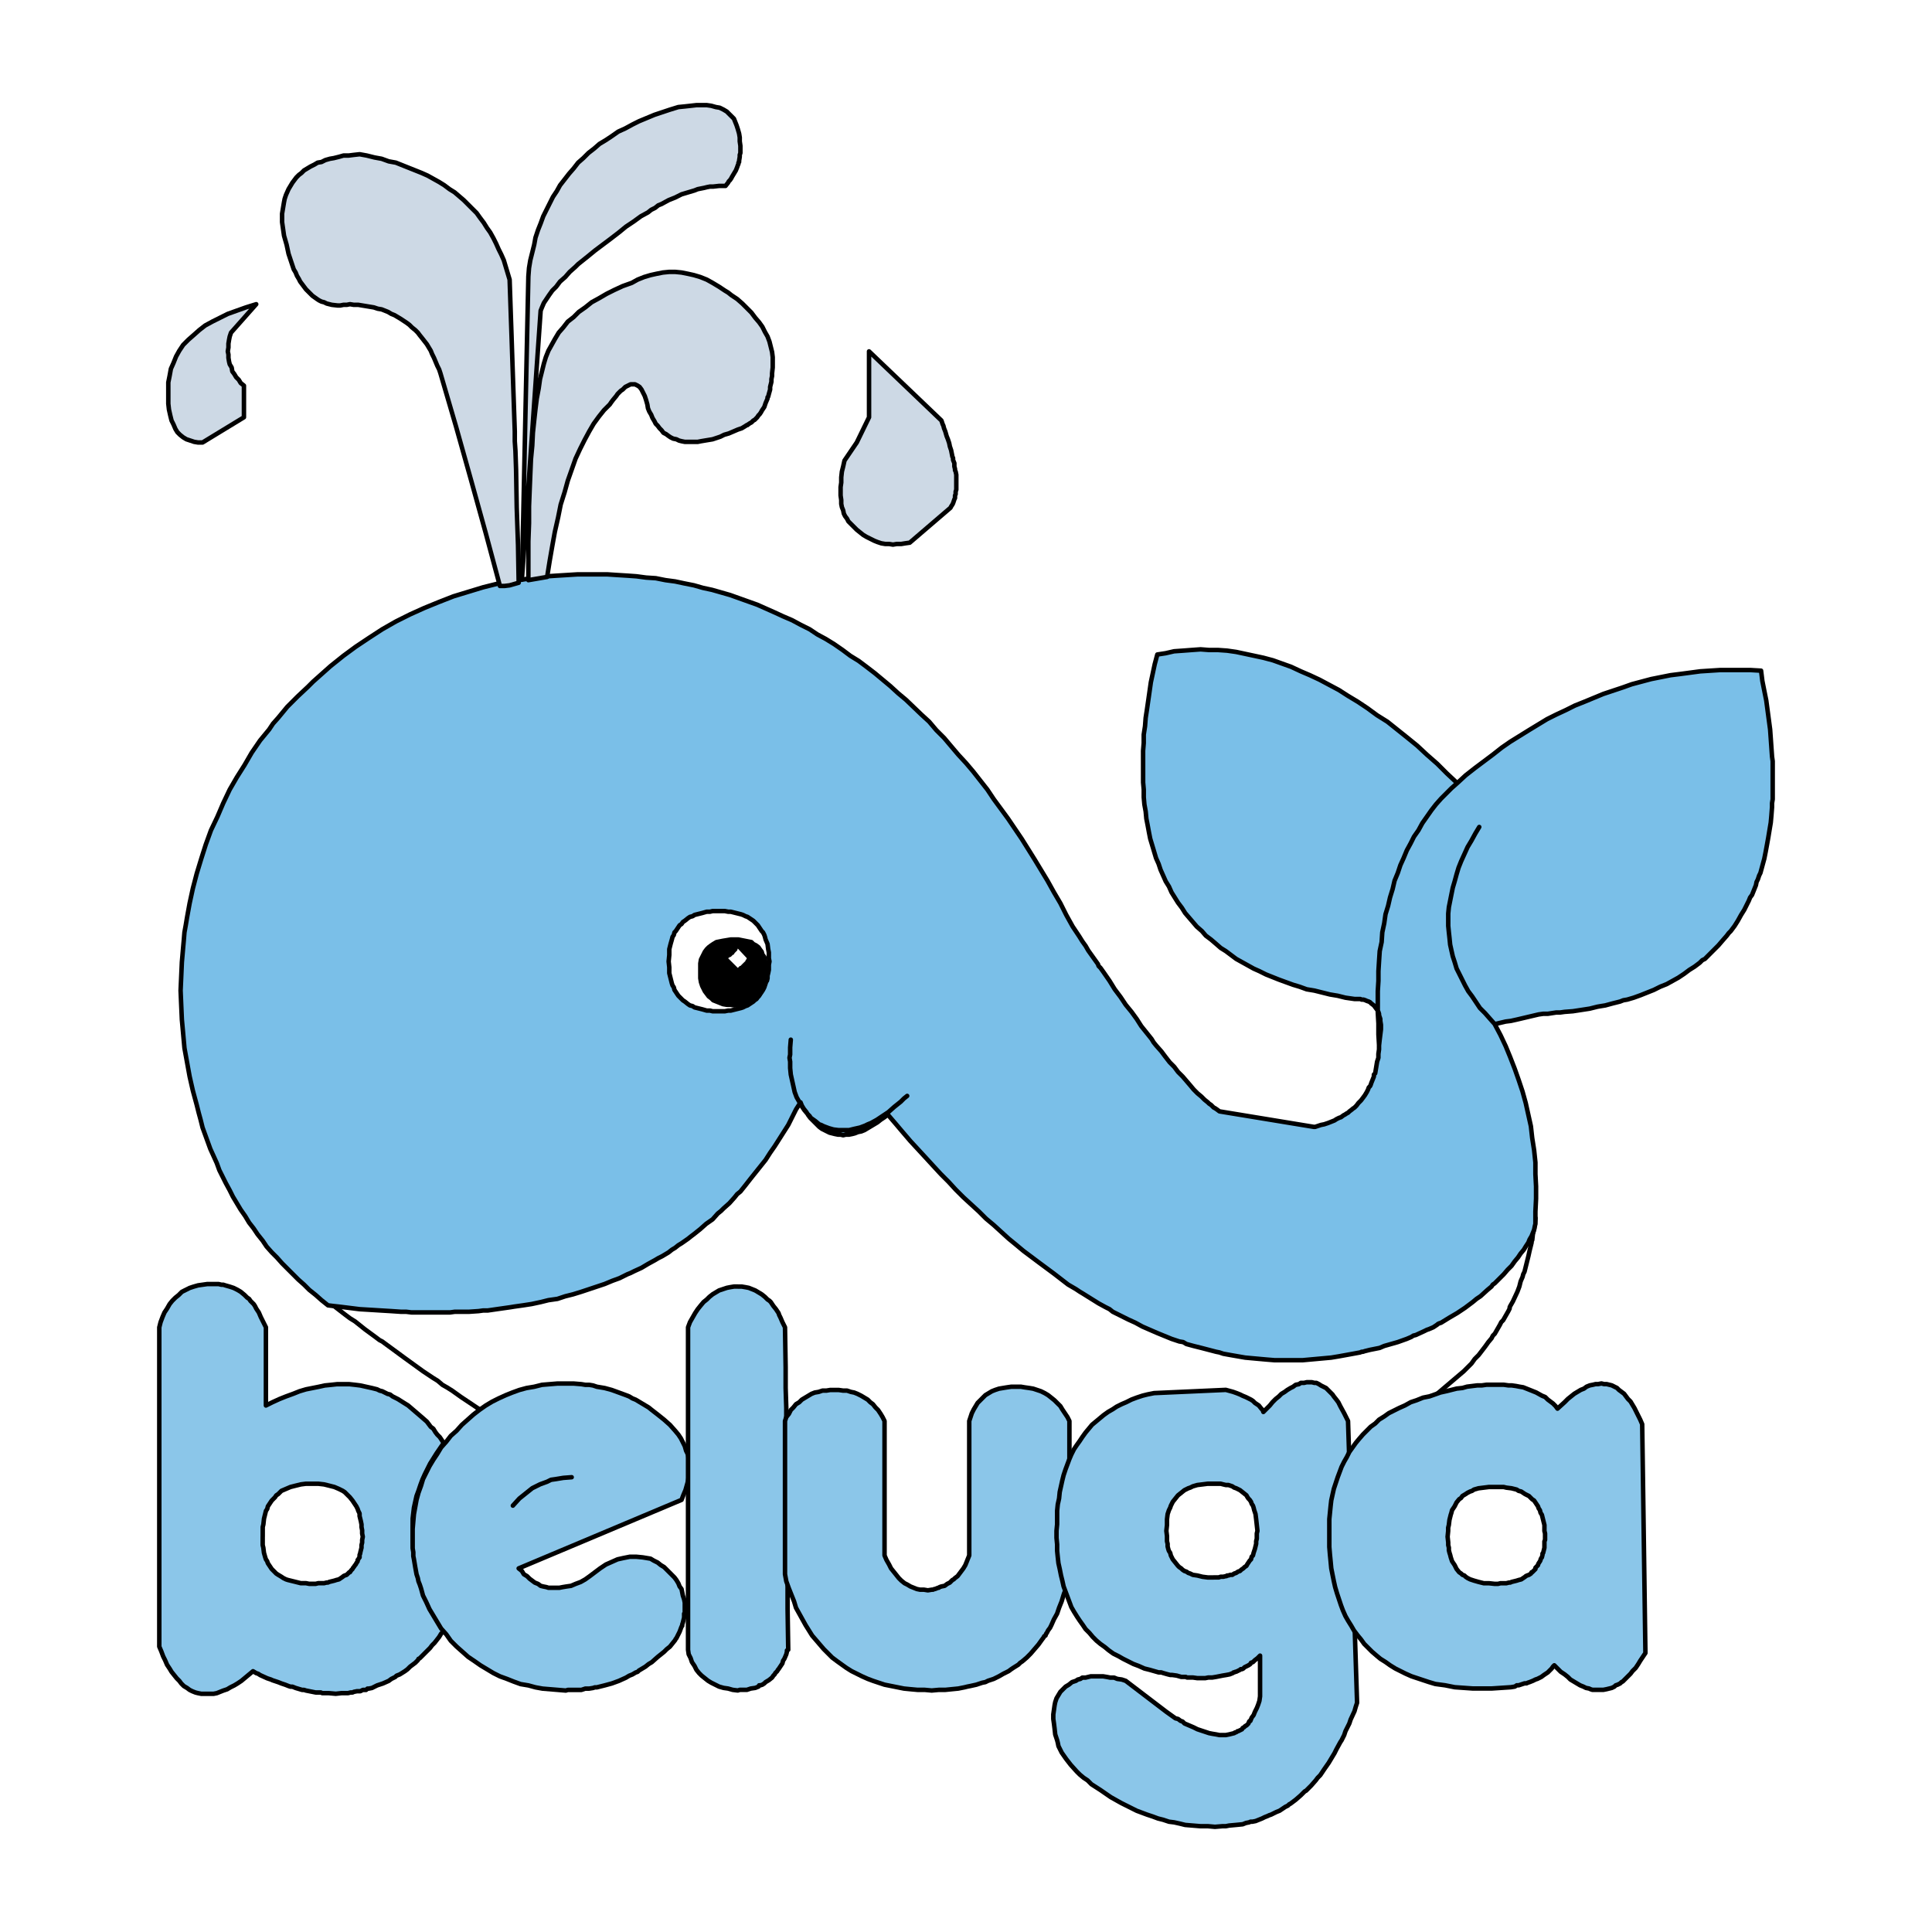 <svg xmlns="http://www.w3.org/2000/svg" width="2500" height="2500" viewBox="0 0 192.756 192.756"><path fill-rule="evenodd" clip-rule="evenodd" fill="#fff" d="M0 0h192.756v192.756H0V0z"/><path d="M32.4 129.586l2 1.549.516.387.516.322.967.773.968.709.516.387.258.129.258.193 1.935 1.42 1.871 1.354.967.645.516.322.451.387.452.258.516.322.903.646.967.645.967.645M143.459 139l2.58-2.191.387-.387.387-.387.322-.451.387-.387.645-.84.322-.451.324-.387.129-.258.193-.193.258-.451.258-.451.129-.258.193-.193.516-.904.129-.258v-.129l.064-.129.258-.451.451-.967.195-.516.129-.516.193-.451.064-.258.129-.258.129-.516.129-.518.129-.516.129-.58.129-.516.064-.258v-.129l.064-.129.064-.58.129-.516.129-1.098" fill="none" stroke="#000" stroke-width=".448" stroke-linecap="round" stroke-linejoin="round" stroke-miterlimit="2.613"/><path fill-rule="evenodd" clip-rule="evenodd" fill="#7abfe8" d="M54.586 57.496l-1.613.193-1.612.258-1.612.258-1.548.387-1.484.451-1.483.452-1.483.58-1.419.58-1.419.645-1.419.709-1.354.774-1.29.838-1.354.903-1.226.902-1.29 1.032-1.16 1.032-.581.516-.516.516-1.032.967-1.032 1.032-.903 1.096-.515.58-.387.581-.903 1.096-.839 1.225-.71 1.225-.774 1.225-.709 1.226-.645 1.353-.58 1.355-.645 1.353-.516 1.419-.451 1.419-.452 1.483-.387 1.483-.323 1.484-.257 1.418-.129.774-.129.709-.065.774-.064.709-.13 1.484-.064 1.418-.064 1.418.064 1.484.064 1.418.065.709.065.709.129 1.42.258 1.418.257 1.418.323 1.418.194.711.193.709.193.774.194.709.193.773.258.711.259.709.257.709.323.709.322.709.258.709.323.644.322.645.387.711.323.644.386.645.388.645.451.644.387.647.452.58.386.58.516.644.388.58.515.58.516.516.516.58.516.518.581.58.515.515.581.516.516.516.645.515.581.516.644.515.516.065.581.064.515.065.517.064 1.032.129 1.096.067 1.032.064 1.031.063.968.066h.516l.516.064h3.87l.451-.064h1.419l.968-.066.451-.063h.451l.903-.131.903-.129.452-.064.386-.065.453-.064.451-.065.838-.128.903-.194.774-.193.903-.129.774-.258.774-.193.838-.258.774-.258.774-.258.774-.257.774-.323.709-.258.387-.193.387-.193.323-.129.386-.194.71-.324.645-.385.709-.388.323-.194.387-.193.645-.387.322-.257.323-.194.322-.258.322-.193.646-.451.322-.258.258-.193.645-.516.581-.518.644-.451.516-.58.323-.258.258-.257.58-.516.517-.58.257-.322.323-.258.515-.645.452-.58.516-.646.516-.645.516-.644.451-.709.452-.645.451-.709.452-.711.451-.709.194-.386.193-.387.387-.774.451-.709.13.323.193.322.258.322.194.322.193.258.258.258.194.193.257.258.194.194.258.193.258.129.258.131.258.127.258.064.258.067.322.064h.258l.258.062.258-.062h.323l.322-.064.258-.067.322-.129.323-.062.322-.131.323-.194.322-.193.323-.193.322-.194.323-.257.386-.258.323-.258.774.902.71.838.774.905.773.837.774.838.709.774.775.838.774.775.709.773.774.774.774.709.774.709.709.709.773.646 1.485 1.354.709.58.773.644.776.581.773.58 1.482 1.097 1.42 1.096.774.451.387.258.322.193 1.549.967.709.387.386.193.323.26 1.548.773.709.323.709.386 1.485.645 1.418.58.775.258.387.064.322.194.709.193.774.193 1.484.387.322.065.387.13.709.129 1.484.258 1.418.129.709.064.776.065H129.98l1.418-.129 1.42-.129.774-.129.709-.129.709-.129.709-.13.129-.065h.131l.191-.064.518-.129.966-.194.451-.193.452-.129.904-.258.902-.322.451-.193.194-.129.258-.065.839-.386.258-.129.194-.065.451-.193.387-.258.064-.064.129-.065.193-.064.838-.516.776-.453.773-.516.773-.58.387-.322.387-.258.711-.644.386-.323.129-.193.194-.129.451-.451.451-.451.387-.453.387-.385.322-.453.324-.387.258-.387.322-.386.193-.323.258-.386.129-.323.194-.322.128-.322.129-.322.065-.325.064-.258v-1.224l.065-1.289v-1.225l-.065-1.226v-1.161l-.129-1.224-.193-1.225-.129-1.162-.258-1.16-.258-1.16-.322-1.16-.388-1.162-.387-1.096-.451-1.16-.452-1.098-.515-1.096-.58-1.095 1.095-.258.516-.065.58-.129 1.098-.257 1.096-.258.451-.065h.453l.838-.129h.386l.452-.064.838-.064.839-.129.838-.129.774-.194.386-.066.387-.063.709-.193.775-.195.323-.127.386-.067.645-.193.711-.258.322-.129.322-.129.645-.257.645-.323.322-.129.322-.128.582-.323.58-.322.58-.387.516-.386.515-.323.516-.387.258-.259.26-.128.451-.452.451-.451.451-.451.387-.452.451-.515.193-.259.196-.193.385-.516.324-.515.322-.581.322-.516.323-.644.128-.258.129-.323.194-.258.129-.323.257-.644.065-.322.129-.258.129-.387.129-.258.193-.71.193-.709.129-.645.131-.709.129-.709.064-.387.065-.388.129-.773.064-.709.065-.838v-.388l.064-.386V75.938l-.064-.452-.065-.903-.064-.902-.065-.903-.129-.967-.128-.968-.129-.967-.196-.967-.193-.968-.129-1.031-1.096-.065h-2.966l-2 .129-.967.129-.967.129-1.033.129-.967.194-.967.193-.969.258-.966.258-.903.322-1.935.645-1.869.774-.969.387-.902.451-.967.451-.905.452-1.804 1.096-1.871 1.161-.838.58-.903.709-1.806 1.355-.903.709-.837.774-1.034-.967-.966-.968-1.032-.903-.968-.902-1.032-.839-.967-.773-.968-.774-1.032-.645-.966-.709-.969-.645-.967-.581-.902-.58-.969-.515-.967-.517-.967-.451-.904-.387-.967-.451-.902-.322-.902-.323-.969-.258-.902-.194-.903-.193-.904-.193-.902-.129-.903-.064h-.904l-.838-.065-.902.065-.838.064-.904.064-.838.193-.838.13-.258.967-.193.902-.194.903-.129.903-.129.903-.13.903-.129.838-.065.838-.129.838v.839l-.064.774V78.065l.064.71v.773l.065.71.129.709.066.709.127.645.131.709.127.645.195.645.193.644.194.646.258.58.193.581.258.58.258.58.322.516.258.58.322.516.322.516.389.516.322.515.387.452.387.451.386.452.516.451.387.452.515.386.453.387.516.451.516.323.515.387.516.387.582.323.58.321.58.324.58.258.645.322.646.258.645.257.709.258.709.258.644.193.711.258.774.129.773.193.774.194.775.129.773.193.903.129H135.719l.129.064h.195l.193.067.129.062.194.065.129.064.128.131.258.193.194.258.193.258.064.129.065.193v.129l.064.194.065.193v.193l.064.387v.451l-.064.516-.065.516-.064.58v.388l-.065.451v.387l-.129.387-.064.387-.064.386-.065.387-.129.129v.193l-.129.323-.129.322-.064.193-.064.129-.129.129-.065.193-.064.129-.065.129-.195.324-.191.258-.196.258-.129.129-.129.129-.193.258-.193.193-.194.129-.064.064-.258.194-.129.129-.129.064-.193.129-.129.064-.258.194-.193.064-.129.065-.129.064-.193.129-.323.129-.324.129-.387.129-.322.064-.387.129-.193.065h-.129l-9.416-1.547-.258-.194-.193-.129-.129-.064-.26-.258-.193-.129-.065-.064-.064-.065-.322-.257-.322-.323-.387-.322-.387-.389-.322-.386-.387-.452-.387-.451-.129-.129-.13-.129-.194-.193-.386-.515-.258-.258-.194-.194-.451-.58-.387-.515-.515-.582-.258-.323-.193-.322-.258-.322-.258-.322-.518-.645-.451-.709-.515-.709-.58-.709-.258-.389-.129-.193-.129-.193-.582-.774-.516-.838-.58-.838-.322-.452-.193-.193-.065-.192-.644-.904-.323-.451-.257-.452-.325-.451-.322-.516-.644-.967-.645-1.161-.58-1.16-.647-1.097-.644-1.16-1.289-2.128-.645-1.032-.646-1.032-1.354-1.999-.709-.967-.711-.967-.644-.967-.709-.903-.709-.903-.71-.838-.774-.839-.709-.837-.709-.839-.775-.774-.709-.838-.774-.71-1.548-1.482-.774-.645-.773-.709-1.548-1.291-.839-.644-.774-.581-.839-.516-.773-.579-.839-.581-.838-.516-.839-.451-.773-.516-.904-.451-.838-.452-.903-.386-.838-.388-1.742-.773-.903-.323-.902-.322-.904-.323-.902-.258-.903-.257-.903-.194-.903-.258-.968-.193-.902-.194-.968-.129-.967-.193-.967-.064-.968-.129-.903-.065-1.032-.064-.968-.065h-2.966l-1.032.065-1.032.064-.967.065z"/><path d="M31.82 67.49l-.581.516-.516.516-1.032.967-1.032 1.032-.903 1.096-.516.58-.387.581-.903 1.096-.839 1.225-.709 1.225-.774 1.225-.709 1.226-.645 1.354-.581 1.354-.645 1.354-.516 1.419-.452 1.418-.452 1.483-.387 1.483-.323 1.483-.258 1.418-.129.774-.129.709-.064.774-.064.709-.129 1.483-.064 1.418-.064 1.418.064 1.484.064 1.418.065.709.064.709.129 1.42.258 1.418.258 1.418.323 1.418.193.711.193.709.193.773.194.709.193.773.258.711.258.709.258.709.323.709.322.709.258.709.323.645.322.645.387.711.322.645.387.645.387.645.452.645.387.646.452.58.387.58.516.645.387.58.516.58.516.516.516.58.516.518.581.58.516.516.581.516.516.516.645.516.581.516.645.516.516.064.581.064.516.064.516.064 1.032.129 1.096.066 1.032.064 1.032.062.968.066h.516l.516.064h3.87l.452-.064h1.419l.967-.066.451-.062h.452l.903-.131.903-.129.451-.064.387-.064.452-.064.451-.064.838-.129.903-.193.774-.193.903-.129.774-.258.774-.193.838-.258.774-.258.774-.258.773-.258.774-.322.709-.258.387-.193.387-.193.323-.129.387-.193.709-.324.645-.385.709-.389.322-.193.387-.193.645-.387.322-.258.323-.193.322-.258.322-.196.645-.451.323-.258.258-.193.645-.516.581-.518.645-.451.516-.58.323-.258.258-.258.581-.516.516-.58.257-.322.323-.258.516-.645.452-.58.516-.646.516-.645.516-.645.452-.709.451-.645.452-.709.452-.711.451-.709.194-.387.193-.387.387-.773.451-.709.129.322.193.322.258.322.194.322.193.258.258.258.193.193.258.258.193.193.258.193.258.129.258.131.258.127.258.064.258.066.322.064h.258l.258.062.258-.062h.322l.322-.064.258-.066.323-.129.322-.062.323-.131.322-.193.323-.193.322-.193.323-.193.322-.258.387-.258.323-.258.774.902.709.838.774.904.774.838.774.838.709.773.774.838.774.775.709.773.774.773.774.709.774.709.709.709.773.646 1.484 1.354.709.58.773.645.775.58.773.58 1.482 1.098 1.42 1.096.773.451.387.258.322.193 1.549.967.709.387.387.193.322.26 1.549.773.709.322.709.387 1.484.645 1.418.58.775.258.387.064.322.193.709.193.773.193 1.484.387.322.064.387.131.709.129 1.484.258 1.418.129.709.064.775.064H129.976l1.418-.129 1.42-.129.773-.129.709-.129.709-.129.709-.131.129-.064h.131l.191-.064.518-.129.967-.193.451-.193.451-.129.904-.258.902-.322.451-.193.193-.129.258-.064.84-.387.258-.129.193-.064.451-.193.387-.258.064-.064.129-.064.193-.064.838-.516.775-.453.773-.516.773-.58.387-.322.387-.258.711-.645.387-.322.129-.193.193-.129.451-.451.451-.451.387-.453.387-.385.322-.453.324-.387.258-.387.322-.387.193-.322.258-.387.129-.322.193-.322.129-.322.129-.322.064-.324.064-.258v-1.225l.064-1.289v-1.225l-.064-1.227v-1.16l-.129-1.225-.193-1.225-.129-1.162-.258-1.16-.258-1.16-.322-1.16-.389-1.162-.387-1.096-.451-1.16-.451-1.098-.516-1.096-.58-1.096 1.096-.258.516-.064.58-.129 1.098-.258 1.096-.258.451-.064h.453l.838-.129h.387l.451-.064.838-.064.84-.129.838-.129.773-.193.387-.066.387-.062.709-.193.775-.195.322-.127.387-.066.652-.192.711-.258.322-.129.322-.129.645-.257.645-.322.322-.129.322-.129.582-.322.58-.322.58-.387.516-.387.516-.322.516-.388.258-.258.26-.128.451-.452.451-.451.451-.451.387-.452.451-.516.193-.258.195-.193.385-.516.324-.516.322-.581.322-.516.322-.645.129-.258.129-.323.193-.258.129-.322.258-.645.064-.322.129-.258.129-.387.129-.258.193-.709.193-.709.129-.645.131-.709.129-.709.064-.387.064-.388.129-.773.064-.709.064-.838v-.387l.064-.387v-3.804l-.064-.452-.064-.903-.064-.902-.064-.903-.129-.967-.129-.967-.129-.967-.195-.967-.193-.967-.129-1.032-1.096-.064h-2.967l-2 .129-.967.129-.967.129-1.033.129-.967.193-.967.193-.969.258-.967.258-.902.322-1.936.645-1.869.774-.969.387-.902.451-.967.451-.904.451-1.805 1.097-1.871 1.161-.838.58-.902.709-1.807 1.354-.902.709-.838.774-1.033-.967-.967-.967-1.031-.903-.969-.903-1.031-.838-.967-.773-.969-.774-1.031-.645-.967-.709-.969-.645-.967-.581-.902-.58-.969-.516-.967-.516-.967-.451-.904-.387-.967-.451-.902-.322-.902-.323-.969-.258-.902-.193-.902-.193-.904-.193-.902-.129-.902-.064h-.904l-.838-.065-.902.065-.838.064-.904.064-.838.193-.838.129-.258.967-.193.902-.193.903-.129.903-.129.903-.131.903-.129.838-.064.838-.129.838v.838l-.064.774V78.065l.064.71v.773l.064.709.129.709.066.709.127.645.131.709.127.645.195.645.193.645.193.646.258.58.193.581.258.58.258.581.322.516.258.58.322.516.322.516.389.516.322.516.387.452.387.451.387.452.516.451.387.452.516.387.453.387.516.451.516.323.516.387.516.387.582.323.58.322.58.323.58.258.645.322.646.258.645.258.709.258.709.258.645.193.711.258.773.129.773.193.773.193.775.129.773.193.902.129H135.718l.129.064h.195l.193.066.129.062.193.064.129.064.129.131.258.193.193.258.193.258.064.129.064.193v.129l.064.193.064.193v.193l.064.387v.451l-.064.516-.064.516-.064.58v.389l-.064.451v.387l-.129.387-.064.387-.064.387-.064.387-.129.129v.193l-.129.322-.129.322-.064.193-.064.129-.129.129-.064.193-.064.129-.064.129-.195.324-.191.258-.195.258-.129.129-.129.129-.193.258-.193.193-.193.129-.064.064-.258.193-.129.129-.129.064-.193.129-.129.064-.258.193-.193.064-.129.064-.129.064-.193.129-.322.129-.324.129-.387.129-.322.064-.387.129-.193.064h-.129l-9.416-1.547-.258-.193-.193-.129-.129-.064-.26-.258-.193-.129-.064-.064-.064-.064-.322-.258-.322-.322-.387-.322-.387-.389-.322-.387-.387-.451-.387-.451-.129-.129-.131-.129-.193-.193-.387-.516-.258-.258-.193-.193-.451-.58-.387-.516-.516-.582-.258-.322-.193-.322-.258-.322-.258-.322-.518-.645-.451-.709-.516-.709-.58-.709-.258-.389-.129-.193-.129-.193-.582-.773-.516-.838-.58-.838-.322-.452-.193-.193-.064-.192-.645-.904-.322-.451-.258-.451-.324-.452-.322-.516-.645-.967-.645-1.161-.58-1.16-.646-1.097-.645-1.16-1.289-2.128-.645-1.032-.646-1.031-1.354-1.999-.709-.967-.711-.967-.645-.967-.709-.903-.709-.902-.71-.838-.774-.838-.709-.838-.709-.839-.774-.773-.709-.838-.774-.709-1.548-1.483-.774-.645-.773-.709-1.548-1.29-.839-.645-.774-.581-.838-.516-.773-.58-.839-.581-.838-.516-.838-.452-.774-.516-.903-.451-.838-.451-.903-.387-.838-.387-1.741-.774-.903-.322-.902-.322-.903-.323-.902-.258-.903-.258-.903-.194-.903-.258-.968-.193-.902-.193-.968-.129-.967-.193-.967-.064-.968-.129-.903-.064-1.032-.064-.968-.064h-2.966l-1.032.064-1.032.064-.967.064-1.613.193-1.612.258-1.612.258-1.548.387-1.483.451-1.483.452-1.483.58-1.419.58-1.427.643-1.419.709-1.354.773-1.29.838-1.354.903-1.226.902-1.29 1.032-1.16 1.033m58.689 41.85l-.322.258-.322.322-.645.516-.58.516-.581.387-.58.387-.581.322-.323.129-.258.129-.516.193-.581.129-.258.064-.258.064h-1.032l-.516-.064-.452-.129-.516-.193-.258-.129-.193-.064-.387-.322-.452-.322-.129-.193-.193-.193-.323-.387-.258-.387-.258-.451-.258-.451-.194-.518-.129-.58-.129-.58-.129-.58-.064-.645v-.645l-.065-.387.065-.322v-.711l.064-.773m58.692.579l-.064-1.096v-1.096l-.064-1.096v-2.129l.064-1.031v-.967l.064-1.032.064-.967.193-.903.064-.967.193-.902.129-.903.258-.838.193-.838.258-.838.195-.838.322-.774.258-.774.322-.709.322-.774.387-.709.322-.645.451-.645.387-.709.453-.645.451-.645.451-.58.516-.581.516-.516.516-.516.582-.516m3.742 24.052l-.516-.58-.453-.516-.258-.258-.258-.258-.387-.582-.387-.58-.387-.516-.322-.58-.258-.516-.322-.645-.26-.516-.193-.645-.191-.581-.131-.58-.129-.581-.064-.645-.064-.58-.064-.645v-1.225l.064-.645.129-.645.129-.645.131-.645.191-.645.193-.709.195-.645.258-.645.322-.709.322-.709.387-.645.387-.709.387-.645" fill="none" stroke="#000" stroke-width=".448" stroke-linecap="round" stroke-linejoin="round" stroke-miterlimit="2.613"/><path fill-rule="evenodd" clip-rule="evenodd" fill="#fff" d="M76.772 95.927l-.064-.323V95.024l-.065-.322-.065-.516-.193-.452-.065-.258-.064-.193-.13-.258-.128-.129-.258-.387-.129-.193-.129-.129-.193-.194-.129-.128-.387-.259-.194-.129-.194-.064-.258-.129-.193-.065-.516-.129-.516-.129h-.258l-.322-.064h-1.226l-.258.064h-.322l-.452.129-.516.129-.257.065-.194.129-.258.064-.193.129-.323.259-.194.128-.129.194-.193.129-.129.193-.258.387-.129.129-.064.258-.129.193-.065.258-.129.452-.129.516V95.282l-.064.645.064.581V97.088l.129.516.129.515.065.193.129.194.064.258.129.193.258.387.129.129.193.193.129.131.194.127.323.258.193.13.258.063.194.131.257.064.258.065.258.064.452.129h.322l.258.065h1.226l.322-.065h.258l.258-.064.258-.065.258-.064.258-.065.193-.064.258-.131.194-.063.194-.13.193-.129.194-.129.129-.127.193-.131.129-.193.129-.129.129-.194.129-.193.128-.193.13-.258.064-.194.065-.193.064-.193v-.065h.065l.064-.257v-.258l.065-.258.065-.322v-.517l.064-.322z"/><path fill="none" stroke="#000" stroke-width=".448" stroke-linecap="round" stroke-linejoin="round" stroke-miterlimit="2.613" d="M71.741 90.897h-.645l-.258.064h-.322l-.452.129-.516.129-.257.065-.194.129-.258.064-.193.129-.323.259-.194.128-.129.194-.193.129-.129.193-.258.387-.129.129-.064.258-.129.193-.065.258-.129.452-.129.516V95.282l-.064.645.064.581V97.088l.129.516.129.515.065.193.129.194.064.258.129.193.258.387.129.129.193.193.129.131.194.127.323.258.193.13.258.063.194.131.257.064.258.065.258.064.452.129h.322l.258.065h1.226l.322-.065h.258l.258-.064.258-.065.258-.064.258-.065.193-.064.258-.131.194-.063.194-.13.193-.129.194-.129.129-.127.193-.131.129-.193.129-.129.129-.194.129-.193.128-.193.13-.258.064-.194.065-.193.064-.193v-.065h.065l.064-.257v-.258l.065-.258.065-.322v-.517l.064-.322-.064-.323V95.024l-.065-.322-.065-.516-.193-.452-.065-.258-.064-.193-.13-.258-.128-.129-.258-.387-.129-.193-.129-.129-.193-.194-.129-.128-.387-.259-.194-.129-.194-.064-.258-.129-.193-.065-.516-.129-.516-.129h-.258l-.322-.064h-.581"/><path fill-rule="evenodd" clip-rule="evenodd" d="M69.871 96.83v.774l.065.386.128.387.13.258.128.258.194.257.193.258.258.194.194.195.322.127.323.129.322.129.387.066h.387l.388.064.128-.064h.581l.322-.066.194-.063.128-.066.13-.065.193-.064.065-.065.129-.062.129-.067.128-.128.258-.194.065-.129.064-.129.194-.257.064-.129v-.129l.129-.129v-.129h.065l.064-.387v-.258l.065-.128v-.581l.064-.193-.064-.387v-.323l-.065-.387-.064-.257-.194-.259-.064-.258-.194-.257-.129-.194-.258-.193-.257-.129-.194-.194-.323-.064-.322-.065-.322-.064-.323-.065h-.774l-.387.065-.387.064-.322.065-.323.064-.322.194-.194.129-.258.193-.193.194-.194.257-.128.258-.13.259-.128.257-.065.387v.71z"/><path fill="none" stroke="#000" stroke-width=".448" stroke-linecap="round" stroke-linejoin="round" stroke-miterlimit="2.613" d="M73.29 100.312l.128-.064h.581l.322-.066.194-.063.128-.066.13-.065.193-.064.065-.065.129-.062.129-.067.128-.128.258-.194.065-.129.064-.129.194-.257.064-.129v-.129l.129-.129v-.129h.065l.064-.387v-.258l.065-.128v-.581l.064-.193-.064-.387v-.323l-.065-.387-.064-.257-.194-.259-.064-.258-.194-.257-.129-.194-.258-.193-.257-.129-.194-.194-.323-.064-.322-.065-.322-.064-.323-.065h-.774l-.387.065-.387.064-.322.065-.323.064-.322.194-.194.129-.258.193-.193.194-.194.257-.128.258-.13.259-.128.257-.065.387v1.484l.065.386.128.387.13.258.128.258.194.257.193.258.258.194.194.195.322.127.323.129.322.129.387.066h.387l.388.064"/><path fill-rule="evenodd" clip-rule="evenodd" fill="#fff" d="M74.515 95.604l-.903-.967-.065.194-.064.064-.065.064-.128.129-.065.129-.129.065-.129.129-.065.065h-.065l-.193.128.968.967.129-.128.064-.065h.065l.129-.129.128-.129.13-.128.128-.13v-.065l.065-.064.065-.129z"/><path d="M26.531 132.424l-.258-.516-.258-.516-.193-.451-.258-.389-.129-.258-.129-.193-.194-.193-.129-.129-.129-.193-.193-.129-.258-.258-.387-.322-.323-.193-.387-.193-.387-.129-.452-.129-.193-.064h-.194l-.258-.064h-1.161l-.451.064-.451.064-.452.129-.387.129-.387.193-.387.193-.323.322-.322.258-.322.322-.258.322-.258.451-.258.389-.193.451-.194.516-.129.516v31.854l.193.451.194.516.194.389.193.451.258.387.193.322.258.322.258.322.258.258.193.258.258.258.322.193.258.193.258.129.322.129.258.064.322.064h1.226l.322-.064.322-.129.323-.129.387-.129.322-.193.387-.193.322-.193.388-.258.387-.322.387-.322.387-.322.322.193.194.064.193.129.709.322.387.129.129.064.194.064.387.129.323.129.386.129.323.129.194.064h.193l.322.129.646.193h.193l.193.064.322.064.645.129h.516l.129.064h.644l.709.064.581-.064h.645l.258-.064h.194l.129-.064.322-.064h.322l.258-.129h.322l.129-.129h.129l.322-.064.516-.258.581-.193.58-.258.258-.193.258-.129.129-.064.129-.129.323-.129.516-.322.258-.193.129-.129.129-.129.516-.387.258-.258.064-.131.129-.064.258-.258.129-.129.129-.129.258-.258.258-.258.193-.258.258-.258.451-.58.194-.322.258-.258-.71-1.354-.645-1.291-.258-.645-.258-.645-.258-.645-.193-.58-.194-.645-.193-.646-.129-.645-.129-.516-.129-1.289V151.506l.129-1.096.129-.58.129-.58.193-.516.194-.582.193-.516.258-.58.258-.516.258-.516.645-1.031.71-1.031-.387-.582-.258-.258-.193-.258-.194-.322-.258-.193-.387-.516-.516-.451-.446-.382-.452-.387-.451-.387-.516-.322-.516-.324-.516-.258-.258-.193-.258-.064-.516-.258-.258-.064-.258-.129-.516-.129-.581-.129-.581-.129-.516-.064-.581-.064h-1.225l-.581.064-.645.064-.58.129-.646.129-.322.064-.322.064-.645.193-.645.258-.709.258-.645.258-.709.324-.645.322v-7.802h.001zm-.323 20.892v-.968l.064-.258.064-.58.129-.516.064-.258.129-.193.064-.258.129-.193.258-.387.322-.322.129-.193.193-.129.323-.322.451-.193.452-.193.516-.131.516-.127.516-.066h1.226l.581.066.516.127.516.131.452.193.387.193.194.129.193.193.129.129.194.193.258.322.258.387.129.193.129.258.064.193.129.258v.258l.064.258.064.258.065.322v.258l.064.324v.32l.064.324-.064.322v.258l-.064.258v.258l-.065.258-.064.258v.064l-.064.129v.258l-.065.064-.064.129-.064.064v.129l-.129.193-.064.129-.064.064-.129.193-.064.064-.064.129-.129.129-.129.193h-.065l-.129.131-.129.127-.193.066-.129.064-.064.062-.193.131-.193.129-.258.064-.194.064-.258.064-.258.064-.129.064h-.129l-.258.064h-.581l-.258.064h-.645l-.322-.064h-.516l-.516-.129-.258-.064-.258-.064-.258-.064-.194-.064-.258-.129-.193-.131-.323-.193-.193-.127-.129-.131-.193-.193-.129-.129-.258-.387-.129-.193-.064-.193-.129-.193-.064-.193-.129-.451-.064-.516-.064-.258v-.835h-.005z" fill-rule="evenodd" clip-rule="evenodd" fill="#8bc6e9"/><path d="M26.208 153.316V154.154l.064.258.064.516.129.451.064.193.129.193.064.193.129.193.258.387.129.129.193.193.129.131.193.127.323.193.193.131.258.129.194.064.258.064.258.064.258.064.516.129h.516l.322.064h.645l.258-.064h.581l.258-.064h.129l.129-.064.258-.064.258-.064.194-.064.258-.064.193-.129.193-.131.064-.062.129-.064.193-.066.129-.127.129-.131h.065l.129-.193.129-.129.064-.129.064-.064.129-.193.064-.064.064-.129.129-.193v-.129l.064-.064.064-.129.065-.064v-.258l.064-.129v-.064l.064-.258.065-.258v-.258l.064-.258v-.258l.064-.322-.064-.324v-.32l-.064-.324v-.258l-.065-.322-.064-.258-.064-.258v-.258l-.129-.258-.064-.193-.129-.258-.129-.193-.258-.387-.258-.322-.194-.193-.129-.129-.193-.193-.194-.129-.387-.193-.452-.193-.516-.131-.516-.127-.581-.066H30.53l-.516.066-.516.127-.516.131-.452.193-.451.193-.323.322-.193.129-.129.193-.322.322-.258.387-.129.193-.064.258-.129.193-.064.258-.129.516-.064.58-.064.258V153.316m.32-20.892v7.803l.645-.322.709-.324.645-.258.709-.258.645-.258.645-.193.322-.064.322-.064.646-.129.58-.129.645-.064.581-.064h1.225l.581.064.516.064.581.129.581.129.516.129.258.129.258.064.516.258.258.064.258.193.516.258.516.324.516.322.451.387.451.386.451.387.516.451.387.516.258.193.194.322.193.258.258.258.387.582-.71 1.031-.645 1.031-.258.516-.258.516-.258.58-.193.516-.194.582-.193.516-.129.58-.129.58-.129 1.096V153.834l.129 1.289.129.516.129.645.193.646.194.645.193.58.258.645.258.645.258.645.645 1.291.71 1.354-.258.258-.194.322-.451.58-.258.258-.193.258-.258.258-.258.258-.129.129-.129.129-.258.258-.129.064-.064.131-.258.258-.516.387-.129.129-.129.129-.258.193-.516.322-.323.129-.129.129-.129.064-.258.129-.258.193-.58.258-.581.193-.516.258-.322.064h-.129l-.129.129h-.322l-.258.129h-.322l-.322.064-.129.064h-.194l-.258.064h-.645l-.581.064-.709-.064h-.644l-.129-.064h-.518l-.645-.129-.322-.064-.193-.064h-.193l-.646-.193-.322-.129h-.193l-.194-.064-.323-.129-.386-.129-.323-.129-.387-.129-.194-.064-.129-.064-.387-.129-.709-.322-.193-.129-.194-.064-.322-.193-.387.322-.387.322-.387.322-.388.258-.322.193-.387.193-.322.193-.387.129-.323.129-.322.129-.322.064h-1.226l-.322-.064-.258-.064-.322-.129-.258-.129-.258-.193-.322-.193-.258-.258-.193-.258-.258-.258-.258-.322-.258-.322-.193-.322-.258-.387-.193-.451-.194-.389-.194-.516-.193-.451v-31.854l.129-.516.194-.516.193-.451.258-.389.258-.451.258-.322.322-.322.322-.258.323-.322.387-.193.387-.193.387-.129.452-.129.451-.064.451-.064h1.161l.258.064h.194l.193.064.452.129.387.129.387.193.323.193.387.322.258.258.193.129.129.193.129.129.194.193.129.193.129.258.258.389.193.451.258.516.255.511" fill="none" stroke="#000" stroke-width=".448" stroke-linecap="round" stroke-linejoin="round" stroke-miterlimit="2.613"/><path fill-rule="evenodd" clip-rule="evenodd" fill="#cdd9e5" d="M35.883 15.389l-.581.064-.516.065h-.516l-.451.129-.516.128-.387.065-.452.129-.386.194-.388.064-.322.193-.387.194-.322.193-.323.193-.258.258-.258.194-.258.258-.193.258-.194.258-.193.322-.194.323-.258.58-.129.387-.064.323-.065.386-.064.387-.065.387v.839l.065.451.064.451.065.452.258.902.193.903.129.387.129.387.129.387.129.386.194.323.128.322.194.323.129.258.194.258.193.258.194.258.258.258.386.386.452.323.194.128.258.13.257.064.258.129.258.065.258.064.58.065h.259l.322-.065h.323l.323-.064.386.064h.451l.388.065.386.064.774.128.387.13.387.065.323.128.322.13.322.193.323.129.323.193.322.194.58.386.258.194.259.258.322.258.258.258.193.258.258.322.452.58.193.323.194.322.129.322.193.388.323.773.193.387.129.387 1.548 5.288 1.484 5.287 1.483 5.352 1.418 5.287h.452l.516-.064.451-.129.453-.129-.065-3.74-.129-3.739-.065-3.805-.064-1.87-.065-.967V43.052l-.129-3.74-.129-3.805-.064-1.934-.065-1.87-.129-3.805-.193-.645-.194-.644-.193-.645-.258-.581-.258-.516-.258-.579-.258-.517-.322-.58-.323-.451-.322-.516-.388-.516-.322-.452-.452-.451-.387-.387-.451-.451-.452-.387-.451-.387-.516-.322-.516-.387-.516-.322-.58-.323-.581-.322-.58-.259-.645-.258-.645-.257-.645-.258-.645-.258-.709-.129-.71-.258-.709-.129-.774-.193-.709-.129z"/><path fill="none" stroke="#000" stroke-width=".448" stroke-linecap="round" stroke-linejoin="round" stroke-miterlimit="2.613" d="M28.337 23.514l.258.902.193.903.129.387.129.387.129.387.129.386.194.323.128.322.194.323.129.258.194.258.193.258.194.258.258.258.386.386.452.323.194.128.258.13.257.064.258.129.258.065.258.064.58.065h.259l.322-.065h.323l.323-.064.386.064h.451l.388.065.386.064.774.128.387.13.387.065.323.128.322.13.322.193.323.129.323.193.322.194.58.386.258.194.259.258.322.258.258.258.193.258.258.322.452.58.193.323.194.322.129.322.193.388.323.773.193.387.129.387 1.548 5.288 1.484 5.287 1.483 5.352 1.418 5.287h.452l.516-.064.451-.129.453-.129-.065-3.74-.129-3.739-.065-3.805-.064-1.87-.065-.967V43.052l-.129-3.74-.129-3.805-.064-1.934-.065-1.87-.129-3.805-.193-.645-.194-.644-.193-.645-.258-.581-.258-.516-.258-.579-.258-.517-.322-.58-.323-.451-.322-.516-.388-.516-.322-.452-.452-.451-.387-.387-.451-.451-.452-.387-.451-.387-.516-.322-.516-.387-.516-.322-.58-.323-.581-.322-.58-.259-.645-.258-.645-.257-.645-.258-.645-.258-.709-.129-.71-.258-.709-.129-.774-.193-.709-.129-.581.064-.516.065h-.516l-.451.129-.516.128-.387.065-.452.129-.386.194-.388.064-.322.193-.387.194-.322.193-.323.193-.258.258-.258.194-.258.258-.193.258-.194.258-.193.322-.194.323-.258.58-.129.387-.064.323-.065.386-.064.387-.065.387v.839l.065.451.064.451.065.452"/><path fill-rule="evenodd" clip-rule="evenodd" fill="#cdd9e5" d="M23.048 33.186l2.515-2.837-1.031.321-.904.323-.902.323-.774.387-.774.386-.71.387-.58.452-.581.516-.515.451-.516.516-.387.58-.323.581-.258.644-.258.58-.129.71-.129.645v2.128l.065.58.129.58.064.259.065.258.193.386.193.451.194.323.258.258.323.258.322.194.194.064.193.064.387.129.387.064h.451l4.128-2.514v-3.16l-.322-.258-.194-.322-.258-.258-.193-.323-.194-.257-.064-.388-.194-.322-.064-.258-.064-.386v-.323l-.065-.322.065-.387v-.387l.064-.387.064-.322.129-.387z"/><path fill="none" stroke="#000" stroke-width=".448" stroke-linecap="round" stroke-linejoin="round" stroke-miterlimit="2.613" d="M23.048 33.186l-.129.387-.064.322-.064.387v.387l-.065.387.065.322v.323l.064.386.064.258.194.322.064.388.194.257.193.323.258.258.194.322.322.258v3.16l-4.128 2.514h-.451l-.387-.064-.387-.129-.193-.064-.194-.064-.322-.194-.323-.258-.258-.258-.194-.323-.193-.451-.193-.386-.065-.258-.064-.259-.129-.58-.065-.58v-2.128l.129-.645.129-.71.258-.58.258-.644.323-.581.387-.58.516-.516.515-.451.581-.516.58-.452.71-.387.774-.386.774-.387.902-.323.904-.323 1.031-.321-2.515 2.837"/><path fill-rule="evenodd" clip-rule="evenodd" fill="#cdd9e5" d="M61.745 23.191l.709-.58.774-.516.71-.516.709-.387.322-.258.387-.193.323-.258.322-.129.71-.387.645-.258.644-.322.646-.194.645-.193.322-.129.323-.065.322-.064.258-.065.322-.064h.323l.58-.065h.645l.258-.322.064-.129.129-.129.13-.194.064-.128.194-.323.193-.323.129-.322.065-.193.064-.129v-.129l.065-.064v-.129l.064-.387v-.194l.065-.193v-.71l-.065-.451v-.387l-.064-.387-.129-.451-.129-.387-.129-.322-.129-.323-.129-.129-.129-.129-.259-.257-.193-.194-.322-.194-.387-.193-.387-.065-.452-.128-.451-.065h-1.032l-.58.065-.581.064-.645.064-.839.258-.773.258-.774.258-.774.323-.774.322-.645.323-.709.386-.71.323-.644.451-.581.387-.645.387-.516.451-.581.452-.516.515-.516.452-.451.58-.451.516-.451.58-.453.581-.322.58-.386.581-.323.644-.323.645-.322.645-.258.71-.258.644-.258.774-.129.709-.193.774-.194.774-.129.774-.065.838-.644 30.242 1.87-26.825.129-.323.193-.451.258-.386.258-.387.323-.452.193-.193.194-.193.386-.516.517-.452.451-.515.58-.516.258-.258.323-.258.645-.516.709-.58.774-.581.774-.58.839-.645z"/><path fill="none" stroke="#000" stroke-width=".448" stroke-linecap="round" stroke-linejoin="round" stroke-miterlimit="2.613" d="M72.386 18.548l.258-.322.064-.129.129-.129.13-.194.064-.128.194-.323.193-.323.129-.322.065-.193.064-.129v-.129l.065-.064v-.129l.064-.387v-.194l.065-.193v-.71l-.065-.451v-.387l-.064-.387-.129-.451-.129-.387-.129-.322-.129-.323-.129-.129-.129-.129-.259-.257-.193-.194-.322-.194-.387-.193-.387-.065-.452-.128-.451-.065h-1.032l-.58.065-.581.064-.645.064-.839.258-.773.258-.774.258-.774.323-.774.322-.645.323-.709.386-.71.323-.644.451-.581.387-.645.387-.516.451-.581.452-.516.515-.516.452-.451.58-.451.516-.451.58-.453.581-.322.58-.386.581-.323.644-.323.645-.322.645-.258.71-.258.644-.258.774-.129.709-.193.774-.194.774-.129.774-.065.838-.644 30.242 1.87-26.825.129-.323.193-.451.258-.386.258-.387.323-.452.193-.193.194-.193.386-.516.517-.452.451-.515.58-.516.258-.258.323-.258.645-.516.709-.58.774-.581.774-.58.839-.645.709-.58.774-.516.71-.516.709-.387.322-.258.387-.193.323-.258.322-.129.71-.387.645-.258.644-.322.646-.194.645-.193.322-.129.323-.065.322-.064.258-.065.322-.064h.323l.58-.065h.645"/><path fill-rule="evenodd" clip-rule="evenodd" fill="#cdd9e5" d="M72.967 29.446l-.323-.258-.322-.194-.581-.386-.645-.387-.58-.323-.645-.258-.645-.193-.58-.129-.646-.129-.644-.064h-.581l-.645.064-.645.129-.58.129-.645.193-.645.258-.58.323-.903.322-.839.387-.774.387-.773.451-.71.387-.645.515-.645.453-.516.515-.58.451-.452.581-.451.516-.387.645-.323.58-.322.58-.258.645-.194.645-.193.774-.194.774-.128.902-.194 1.032-.129 1.031-.129 1.162-.129 1.224-.064 1.29-.13 1.355-.064 1.482-.064 1.548-.065 1.676v1.677l-.065 1.805v3.869l1.871-.322.258-1.612.258-1.483.258-1.419.322-1.419.258-1.289.388-1.225.322-1.161.387-1.096.386-1.096.452-.968.452-.902.451-.838.451-.774.517-.71.515-.645.581-.58.129-.193.194-.258.322-.387.129-.193.193-.194.129-.129.194-.129.258-.258.258-.129.128-.064.13-.065h.451l.258.129.194.129.193.258.129.258.194.387.129.387.129.451.064.387.129.322.193.323.129.323.194.322.129.258.194.193.193.258.193.193.194.258.258.13.258.193.193.129.258.129.323.065.258.128.257.065.323.064h1.29l.323-.064.386-.065.387-.064.387-.064.774-.259.387-.193.451-.129.452-.193.452-.194.193-.065.194-.064.322-.193.194-.129h.064l.064-.065.194-.129.129-.064.129-.129.065-.064.129-.065.257-.258.129-.194.129-.129.13-.193.064-.129.128-.194.13-.193.064-.193.065-.194.193-.451v-.129l.065-.065.065-.257.128-.452v-.258l.065-.258.064-.258v-.257l.065-.323v-.258l.064-.581V35.636l-.064-.516-.129-.516-.129-.516-.194-.515-.258-.451-.258-.517-.322-.451-.387-.451-.387-.516-.451-.452-.452-.451-.516-.451-.58-.387z"/><path fill="none" stroke="#000" stroke-width=".448" stroke-linecap="round" stroke-linejoin="round" stroke-miterlimit="2.613" d="M63.035 28.221l-.903.322-.839.387-.774.387-.773.451-.71.387-.645.515-.645.453-.516.515-.58.451-.452.581-.451.516-.387.645-.323.58-.322.58-.258.645-.194.645-.193.774-.194.774-.128.902-.194 1.032-.129 1.031-.129 1.162-.129 1.224-.064 1.29-.13 1.355-.064 1.482-.064 1.548-.065 1.676v1.677l-.065 1.805v3.869l1.871-.322.258-1.612.258-1.483.258-1.419.322-1.419.258-1.289.388-1.225.322-1.161.387-1.096.386-1.096.452-.968.452-.902.451-.838.451-.774.517-.71.515-.645.581-.58.129-.193.194-.258.322-.387.129-.193.193-.194.129-.129.194-.129.258-.258.258-.129.128-.064.13-.065h.451l.258.129.194.129.193.258.129.258.194.387.129.387.129.451.064.387.129.322.193.323.129.323.194.322.129.258.194.193.193.258.193.193.194.258.258.13.258.193.193.129.258.129.323.065.258.128.257.065.323.064h1.29l.323-.064.386-.065.387-.064.387-.064.774-.259.387-.193.451-.129.452-.193.452-.194.193-.065.194-.064.322-.193.194-.129h.064l.064-.065.194-.129.129-.064.129-.129.065-.064.129-.065.257-.258.129-.194.129-.129.13-.193.064-.129.128-.194.13-.193.064-.193.065-.194.193-.451v-.129l.065-.065.065-.257.128-.452v-.258l.065-.258.064-.258v-.257l.065-.323v-.258l.064-.581V35.636l-.064-.516-.129-.516-.129-.516-.194-.515-.258-.451-.258-.517-.322-.451-.387-.451-.387-.516-.451-.452-.452-.451-.516-.451-.58-.387-.323-.258-.322-.194-.581-.386-.645-.387-.58-.323-.645-.258-.645-.193-.58-.129-.646-.129-.644-.064h-.581l-.645.064-.645.129-.58.129-.645.193-.645.258-.58.323"/><path fill-rule="evenodd" clip-rule="evenodd" fill="#cdd9e5" d="M86.704 35.056v6.577l-1.225 2.514-1.226 1.806-.129.581-.129.515-.064.58v.517l-.065.451V49.435l.065.452v.386l.064.323.129.322.064.323.13.258.193.257.129.258.193.194.323.322.323.323.322.258.323.258.322.193.387.193.387.194.322.129.387.129.387.064h.387l.387.065.387-.065h.452l.386-.064.452-.064 4.063-3.482.065-.13.128-.193.065-.13.065-.192.064-.194.065-.129v-.258l.064-.129v-.258l.065-.193v-1.483l-.065-.323-.064-.129v-.128l-.065-.258v-.323l-.129-.322v-.194l-.065-.129-.064-.322-.064-.323-.129-.386-.065-.323-.064-.193-.065-.193-.129-.323-.129-.451-.128-.323-.065-.258-.065-.129-.129-.386-7.223-6.9z"/><path fill="none" stroke="#000" stroke-width=".448" stroke-linecap="round" stroke-linejoin="round" stroke-miterlimit="2.613" d="M86.704 41.633l-1.225 2.514-1.226 1.806-.129.581-.129.515-.064.58v.517l-.065.451V49.435l.065.452v.386l.064.323.129.322.064.323.13.258.193.257.129.258.193.194.323.322.323.323.322.258.323.258.322.193.387.193.387.194.322.129.387.129.387.064h.387l.387.065.387-.065h.452l.386-.064.452-.064 4.063-3.482.065-.13.128-.193.065-.13.065-.192.064-.194.065-.129v-.258l.064-.129v-.258l.065-.193v-1.483l-.065-.323-.064-.129v-.128l-.065-.258v-.323l-.129-.322v-.194l-.065-.129-.064-.322-.064-.323-.129-.386-.065-.323-.064-.193-.065-.193-.129-.323-.129-.451-.128-.323-.065-.258-.065-.129-.129-.386-7.223-6.9v6.577"/><path fill-rule="evenodd" clip-rule="evenodd" fill="#fff" d="M76.449 143.385H58.971v16.185h17.478v-16.185z"/><path fill-rule="evenodd" clip-rule="evenodd" fill="#8bc6e9" d="M56.456 138.033h-.838l-.774.065-.774.064-.774.193-.774.129-.71.194-.709.258-.645.259-.709.323-.645.322-.645.387-.645.451-.581.451-.58.516-.581.515-.515.58-.581.516-.451.582-.516.58-.387.644-.387.581-.387.644-.323.645-.322.644-.194.645-.258.711-.193.709-.129.709-.129.709-.064.709-.065.773v1.936l.065.386v.387l.064.322.129.774.129.711.129.386.064.323.129.322.129.387.194.709.322.644.323.709.387.645.387.646.387.645.516.58.451.644.258.258.323.322.58.516.58.516.581.388.645.451.645.387.645.387.644.322.71.258.645.258.709.258.774.128.71.194.709.129.774.064.774.065.774.064.194-.064h1.354l.387-.129h.387l.387-.065.193-.064h.194l.774-.194.71-.193.709-.258.709-.322.322-.193.323-.129.322-.194.194-.064.129-.129.322-.193.323-.194.322-.257.323-.194.581-.517.644-.516.129-.129.129-.129.322-.258.517-.644.064-.129.065-.065.129-.257.193-.387.193-.516.065-.064v-.129l.064-.193.129-.516v-.389l.065-.064V159.893l-.065-.323-.129-.386-.064-.323-.065-.322-.193-.258-.129-.322-.193-.322-.194-.258-.258-.26-.258-.258-.258-.257-.258-.258-.322-.194-.322-.257-.388-.194-.322-.193-.774-.129-.645-.065h-.645l-.645.129-.58.129-.58.258-.581.258-.58.387-.517.386-.516.389-.451.322-.452.258-.516.193-.451.194-.451.064-.387.065-.322.064h-1.097l-.194-.064-.322-.065-.258-.064-.258-.194-.323-.128-.257-.194-.258-.193-.259-.258-.322-.193-.193-.323-.322-.259L68 149.641l.194-.516.194-.451.129-.453.129-.451.064-.452.064-.451V146.029l-.064-.451-.064-.451-.194-.387-.129-.451-.194-.389-.193-.386-.258-.387-.322-.387-.517-.58-.58-.515-.644-.516-.581-.451-.323-.258-.322-.193-.323-.194-.322-.193-.323-.194-.322-.128-.323-.196-.322-.127-.709-.259-.709-.258-.71-.194-.774-.129-.387-.128-.387-.065h-.387l-.387-.064-.774-.065h-.774z"/><path d="M45.557 142.74l-.581.516-.451.582-.516.58-.388.645-.387.58-.387.645-.323.645-.322.645-.194.645-.258.711-.193.709-.129.709-.129.709-.064.709-.065.773v1.935l.065.387v.387l.064.322.129.773.129.711.129.387.064.322.129.322.129.387.194.709.322.645.323.709.387.645.387.646.388.645.516.58.451.645.258.258.322.322.581.516.58.516.581.389.645.451.645.387.645.387.645.322.71.258.645.258.709.258.774.129.709.193.709.129.774.064.774.064.774.064.194-.064h1.354l.387-.129h.387l.387-.064.194-.064h.194l.773-.193.71-.193.709-.258.709-.322.322-.193.323-.129.322-.193.194-.064.128-.129.323-.193.323-.193.322-.258.322-.193.581-.518.645-.516.129-.129.129-.129.322-.258.517-.645.064-.129.064-.064.129-.258.193-.387.194-.521.064-.064v-.129l.064-.193.129-.516v-.388l.064-.064v-1.032l-.064-.322-.129-.387-.064-.322-.064-.323-.193-.258-.129-.322-.193-.322-.194-.258-.258-.26-.258-.258-.258-.258-.258-.258-.322-.193-.322-.258-.388-.193-.322-.193-.773-.129-.646-.064h-.645l-.646.129-.58.129-.58.258-.581.258-.58.387-.516.387-.516.389-.451.322-.452.258-.516.193-.451.193-.452.064-.387.064-.322.064h-1.096l-.193-.064-.323-.064-.258-.064-.258-.193-.323-.129-.258-.193-.258-.193-.258-.258-.322-.193-.193-.322-.322-.26L68 149.641l.194-.516.193-.451.129-.453.129-.451.065-.451.064-.451V146.03l-.064-.451-.065-.451-.193-.387-.129-.451-.193-.389-.193-.387-.258-.387-.322-.387-.517-.58-.58-.516-.645-.516-.581-.451-.322-.258-.322-.193-.323-.193-.323-.193-.322-.193-.322-.129-.323-.195-.322-.127-.709-.26-.709-.258-.71-.193-.773-.129-.388-.129-.387-.064h-.387l-.387-.064-.774-.064h-1.612l-.773.064-.774.064-.774.193-.774.129-.709.193-.709.258-.645.26-.709.322-.645.322-.645.387-.645.451-.581.451-.581.516-.581.516-.517.579m11.48 4.643l-.839.064-.386.064-.387.064-.451.064-.387.193-.709.26-.387.193-.387.193-.645.516-.323.258-.322.258-.645.709" fill="none" stroke="#000" stroke-width=".448" stroke-linecap="round" stroke-linejoin="round" stroke-miterlimit="2.613"/><path fill-rule="evenodd" clip-rule="evenodd" fill="#8bc6e9" d="M73.612 128.361h-.387l-.388.065-.322.064-.387.129-.387.129-.322.193-.323.194-.322.258-.258.257-.322.258-.323.387-.258.322-.258.387-.258.453-.258.451-.193.516V164.6l.064.451.194.387.129.388.258.387.193.387.258.322.258.258.322.258.323.257.322.194.387.193.387.193.452.129.451.065.452.129.516.064.193-.064h.71l.193-.065.193-.064.452-.065.322-.129.065-.129h.129l.193-.064.194-.129.064-.064.065-.065.323-.193.322-.258.129-.193.064-.065.065-.064.064-.129.065-.065.129-.128.064-.129.065-.065.129-.193.258-.387.064-.258.129-.195.194-.451.064-.258v-.129l.129-.064-.064-4.063v-3.998l-.065-3.998v-3.996l-.064-3.998v-4.063l-.065-2v-2.062l-.064-3.998-.258-.516-.194-.451-.129-.258-.064-.195-.258-.387-.258-.322-.258-.387-.129-.129-.194-.129-.258-.257-.322-.258-.323-.194-.322-.193-.322-.129-.323-.129-.323-.064-.386-.065h-.387z"/><path fill="none" stroke="#000" stroke-width=".448" stroke-linecap="round" stroke-linejoin="round" stroke-miterlimit="2.613" d="M73.612 128.361h.387l.386.065.323.064.323.129.322.129.322.193.323.194.322.258.258.257.194.129.129.129.258.387.258.322.258.387.064.195.129.258.194.451.258.516.064 3.998v2.062l.065 2v4.063l.064 3.998v3.996l.065 3.998v3.998l.064 4.063-.129.064v.129l-.064.258-.194.451-.129.195-.064.258-.258.387-.129.193-.065.065-.064.129-.129.128-.065.065-.064.129-.065.064-.064.065-.129.193-.322.258-.323.193-.065.065-.064.064-.194.129-.193.064h-.129l-.065.129-.322.129-.452.065-.193.064-.193.065h-.71l-.193.064-.516-.064-.452-.129-.451-.065-.452-.129-.387-.193-.387-.193-.322-.194-.323-.257-.322-.258-.258-.258-.258-.322-.193-.387-.258-.387-.129-.388-.194-.387-.064-.451v-32.176l.193-.516.258-.451.258-.453.258-.387.258-.322.323-.387.322-.258.258-.257.322-.258.323-.194.322-.193.387-.129.387-.129.322-.064.388-.065h.387"/><path fill-rule="evenodd" clip-rule="evenodd" fill="#8bc6e9" d="M106.697 141.773l-.193-.386-.258-.387-.258-.387-.193-.322-.324-.322-.258-.258-.322-.26-.323-.256-.322-.195-.387-.193-.386-.129-.387-.129-.387-.065-.451-.064-.389-.065h-.966l-.452.065-.386.064-.387.065-.389.129-.322.129-.322.193-.323.195-.257.256-.258.26-.258.258-.193.322-.194.322-.194.387-.128.387-.129.386v13.413l-.13.322-.128.322-.13.322-.193.323-.193.259-.194.258-.193.258-.258.193-.129.129-.13.065-.257.258-.259.128-.257.194-.323.064-.193.065-.065.064h-.064l-.323.129h-.064l-.13.065h-.128l-.387.064-.387-.064h-.387l-.323-.065-.322-.129-.322-.129-.323-.193-.258-.129-.322-.258-.259-.258-.257-.324-.258-.322-.258-.322-.194-.387-.258-.451-.194-.451v-13.413l-.193-.386-.193-.323-.258-.386-.258-.258-.258-.322-.258-.194-.258-.258-.323-.195-.322-.193-.387-.194-.322-.128-.323-.065-.387-.129h-.387l-.452-.064H82.834l-.387.064h-.386l-.388.129-.386.065-.323.128-.322.194-.323.193-.322.195-.258.258-.323.194-.258.322-.258.258-.193.386-.258.323-.129.386v15.284l.129.709.258.709.257.644.258.645.194.644.323.58.322.582.322.58.323.516.322.516.388.451.386.451.387.451.452.451.387.389.515.385.452.324.451.322.516.323.517.257.516.258.58.258.516.193.58.194.58.193.646.129.645.129.645.129.645.064.709.065h.709l.71.064.709-.064h.645l.645-.065.645-.064.645-.129.258-.065.323-.064.58-.129.58-.193.322-.065.129-.064.129-.065.58-.193.518-.258.451-.258.516-.257.258-.194.193-.129.516-.322.193-.193.195-.131.451-.385.387-.389.387-.451.387-.451.322-.451.193-.258.065-.129.129-.064.064-.194.064-.064.129-.258.194-.258.129-.258.257-.58.323-.582.195-.58.258-.644.193-.645.065-.193.064-.129.129-.322.129-.709.129-.323.064-.193v-15.477z"/><path fill="none" stroke="#000" stroke-width=".448" stroke-linecap="round" stroke-linejoin="round" stroke-miterlimit="2.613" d="M101.344 138.355h-.451l-.452.065-.386.064-.387.065-.389.129-.322.129-.322.193-.323.195-.257.256-.258.26-.258.258-.193.322-.194.322-.194.387-.128.387-.129.386v13.413l-.13.322-.128.322-.13.322-.193.323-.193.259-.194.258-.193.258-.258.193-.129.129-.13.065-.257.258-.259.128-.257.194-.323.064-.193.065-.065.064h-.064l-.323.129h-.064l-.13.065h-.128l-.387.064-.387-.064h-.387l-.323-.065-.322-.129-.322-.129-.323-.193-.258-.129-.322-.258-.259-.258-.257-.324-.258-.322-.258-.322-.194-.387-.258-.451-.194-.451v-13.413l-.193-.386-.193-.323-.258-.386-.258-.258-.258-.322-.258-.194-.258-.258-.323-.195-.322-.193-.387-.194-.322-.128-.323-.065-.387-.129h-.387l-.452-.064H82.834l-.387.064h-.386l-.388.129-.386.065-.323.128-.322.194-.323.193-.322.195-.258.258-.323.194-.258.322-.258.258-.193.386-.258.323-.129.386v15.284l.129.709.258.709.257.644.258.645.194.644.323.58.322.582.322.58.323.516.322.516.388.451.386.451.387.451.452.451.387.389.515.385.452.324.451.322.516.323.517.257.516.258.58.258.516.193.58.194.58.193.646.129.645.129.645.129.645.064.709.065h.709l.71.064.709-.064h.645l.645-.065.645-.064.645-.129.258-.065.323-.064.58-.129.58-.193.322-.065.129-.064.129-.065.58-.193.518-.258.451-.258.516-.257.258-.194.193-.129.516-.322.193-.193.195-.131.451-.385.387-.389.387-.451.387-.451.322-.451.193-.258.065-.129.129-.064.064-.194.064-.064.129-.258.194-.258.129-.258.257-.58.323-.582.195-.58.258-.644.193-.645.065-.193.064-.129.129-.322.129-.709.129-.323.064-.193v-15.477l-.193-.386-.258-.387-.258-.387-.193-.322-.324-.322-.258-.258-.322-.26-.323-.256-.322-.195-.387-.193-.386-.129-.387-.129-.387-.065-.451-.064-.389-.065h-.515"/><path fill-rule="evenodd" clip-rule="evenodd" fill="#fff" d="M128.238 159.893v-14.057h-14.383v14.057h14.383z"/><path d="M126.045 140.871l-.064-.193-.129-.129-.258-.322-.193-.129-.193-.129-.193-.193-.193-.129-.516-.258-.322-.131-.26-.129-.324-.129-.387-.129-.709-.193-7.158.322-.646.129-.516.129-.58.193-.516.195-.516.258-.451.193-.518.258-.387.258-.451.258-.451.322-.387.322-.387.322-.387.322-.322.387-.322.387-.324.451-.258.389-.322.451-.258.387-.258.516-.193.451-.193.516-.193.516-.193.58-.129.516-.129.582-.129.58-.064.645-.129.58-.066.645v1.354l-.062.645v.711l.062.645v.645l.066.645.064.58.129.58.129.646.129.516.129.58.193.516.193.516.193.516.193.516.258.451.322.518.258.387.322.451.26.387.387.387.322.387.387.387.387.322.451.322.387.322.451.322.518.258.451.258.516.258.516.26.516.193.58.258.518.129.451.129.451.129h.258l.193.064.451.129.258.064h.193l.451.064.453.129h.451l.129.064H119.015l.451.064h.774l.322-.064h.389l.387-.064.322-.064.322-.064.387-.064.322-.064.322-.129.064-.064h.064l.129-.064h.064l.129-.064.129-.064.129-.064.064-.064h.131l.129-.064.064-.064.064-.064.258-.129.129-.064.193-.129.064-.129.193-.064.193-.193.258-.195.258-.258v4.062l-.064.451-.129.389-.129.322-.193.387-.129.322-.193.258-.129.322h-.064l-.064.064-.064.193-.193.193-.129.064-.129.129-.129.064-.064.129-.26.129-.129.064h-.064l-.064.064-.129.064h-.064l-.064.064-.258.064-.258.064-.322.064h-.643l-.322-.064-.387-.064-.324-.064-.387-.129-.193-.064-.193-.064-.387-.129-.387-.193-.451-.193-.451-.193-.193-.193-.193-.064-.26-.193-.258-.064-.451-.322-.451-.322-4.062-3.096-.387-.129-.451-.064-.324-.129h-.387l-.322-.064-.387-.064h-1.225l-.258.064-.258.064h-.324l-.193.129-.258.064-.193.129-.387.129-.322.258-.322.193-.258.258-.258.258-.193.322-.193.322-.131.389-.064.322-.064.451-.064.451v.451l.064.451.064.516.064.58.193.58.066.258.064.322.322.646.451.645.451.58.58.645.322.322.387.322.389.258.387.387.902.58 1.031.711 1.033.58.516.258.516.258.516.258.516.193.516.193.582.193.516.193.516.129.58.193.516.064.58.129.518.129.773.064.773.064H120.502l.711.064.773-.064h.322l.322-.064.709-.064.646-.064.322-.129.322-.064.129-.064h.193l.322-.064.645-.258.258-.129.324-.129.127-.064.193-.064.26-.129.129-.064.129-.064.322-.129.58-.387.258-.129.129-.129.129-.064.516-.387.516-.451.26-.26.129-.127.129-.066.516-.516.451-.516.193-.258.258-.258.387-.58.451-.645.193-.322.193-.322.195-.322.193-.389.387-.709.129-.193.064-.129.193-.387.129-.387.193-.387.193-.387.064-.193.064-.193.387-.838.129-.451.129-.389-.902-28.113-.193-.387-.195-.398-.387-.709-.193-.387-.193-.258-.258-.324-.131-.193-.451-.451-.193-.193-.258-.129-.258-.129-.193-.129-.258-.129h-.193l-.258-.064h-.516l-.26.064h-.322l-.193.129-.322.064-.258.193-.258.129-.322.193-.258.193-.322.193-.258.258-.322.258-.322.324-.26.322-.645.646zm-4.965 16.508h-.582l-.516-.066-.516-.127-.451-.066-.258-.127-.193-.064-.193-.131-.193-.062-.193-.131-.129-.129-.193-.129-.131-.129-.258-.322-.258-.322-.193-.387-.064-.258-.129-.193-.064-.193-.064-.258v-.258l-.064-.258v-.516l-.064-.518.064-.58v-.58l.064-.516.129-.387.129-.258.064-.193.193-.387.258-.322.258-.322.324-.258.322-.258.387-.193.193-.064.258-.129.451-.131.516-.062.516-.066h1.291l.258.066.258.062h.258l.193.064.193.066.193.129.193.064.387.193.324.258.322.258.064.129.129.193.129.129.129.193.064.193.129.193.064.193.064.258.129.387.064.516.064.58.064.58-.064.258v.518l-.064.258v.258l-.064.258-.064.258-.064.193-.064.193-.064.258-.129.129-.064.258-.129.129-.129.193-.129.193-.064.129-.193.129-.129.129-.193.129-.131.131-.193.062-.193.131-.193.064-.193.127h-.193l-.193.066h-.129l-.064.064h-.064l-.258.062h-.258l-.193.066h-.521v.003z" fill-rule="evenodd" clip-rule="evenodd" fill="#8bc6e9"/><path d="M121.08 157.379h.514l.193-.066h.258l.258-.062h.064l.064-.064h.129l.193-.066h.193l.193-.127.193-.064.193-.131.193-.062.131-.131.193-.129.129-.129.193-.129.064-.129.129-.193.129-.193.129-.129.064-.258.129-.129.064-.258.064-.193.064-.193.064-.258.064-.258v-.258l.064-.258v-.518l.064-.258-.064-.58-.064-.58-.064-.516-.129-.387-.064-.258-.064-.193-.129-.193-.064-.193-.129-.193-.129-.129-.129-.193-.064-.129-.322-.258-.324-.258-.387-.193-.193-.064-.193-.129-.193-.066-.193-.064h-.258l-.258-.062-.258-.066h-1.291l-.516.066-.516.062-.451.131-.258.129-.193.064-.387.193-.322.258-.324.258-.258.322-.258.322-.193.387-.064.193-.129.258-.129.387-.064.516v.58l-.064.58.064.518v.516l.064.258v.258l.064.258.064.193.129.193.064.258.193.387.258.322.258.322.131.129.193.129.129.129.193.131.193.062.193.131.193.064.258.127.451.066.516.127.516.066h.589m4.965-16.511l.645-.645.26-.322.322-.324.322-.258.258-.258.322-.193.258-.193.322-.193.258-.129.258-.193.322-.064.193-.129h.322l.26-.064h.516l.258.064h.193l.258.129.193.129.258.129.258.129.193.193.451.451.131.193.258.324.193.258.193.387.387.709.193.387.193.387.902 28.113-.129.389-.129.451-.387.838-.064.193-.064.193-.193.387-.193.387-.129.387-.193.387-.064.129-.129.193-.387.709-.193.389-.195.322-.193.322-.193.322-.451.645-.387.58-.258.258-.193.258-.451.516-.516.516-.129.066-.129.127-.26.26-.516.451-.516.387-.129.064-.129.129-.258.129-.58.387-.322.129-.129.064-.129.064-.26.129-.193.064-.127.064-.324.129-.258.129-.645.258-.322.064h-.193l-.129.064-.322.064-.322.129-.646.064-.709.064-.322.064h-.322l-.773.064-.711-.064H119.791l-.773-.064-.773-.064-.518-.129-.58-.129-.516-.064-.58-.193-.516-.129-.516-.193-.582-.193-.516-.193-.516-.193-.516-.258-.516-.258-.516-.258-1.033-.58-1.031-.711-.902-.58-.387-.387-.389-.258-.387-.322-.322-.322-.58-.645-.451-.58-.451-.645-.322-.646-.064-.322-.066-.258-.193-.58-.064-.58-.064-.516-.064-.451v-.451l.064-.451.064-.451.064-.322.131-.389.193-.322.193-.322.258-.258.258-.258.322-.193.322-.258.387-.129.193-.129.258-.064.193-.129h.324l.258-.064.258-.064h1.225l.387.064.322.064h.387l.324.129.451.064.387.129 4.062 3.096.451.322.451.322.258.064.26.193.193.064.193.193.451.193.451.193.387.193.387.129.193.064.193.064.387.129.324.064.387.064.322.064h.643l.322-.064.258-.064.258-.064.064-.064h.064l.129-.064.064-.064h.064l.129-.064.26-.129.064-.129.129-.064.129-.129.129-.064.193-.193.064-.193.064-.064h.064l.129-.322.193-.258.129-.322.193-.387.129-.322.129-.389.064-.451v-4.062l-.258.258-.258.195-.193.193-.193.064-.064.129-.193.129-.129.064-.258.129-.064.064-.064.064-.129.064h-.131l-.064.064-.129.064-.129.064-.129.064h-.064l-.129.064h-.064l-.064.064-.322.129-.322.064-.387.064-.322.064-.322.064-.387.064h-.389l-.322.064h-.774l-.451-.064H118.433l-.129-.064h-.451l-.453-.129-.451-.064h-.193l-.258-.064-.451-.129-.193-.064h-.258l-.451-.129-.451-.129-.518-.129-.58-.258-.516-.193-.516-.26-.516-.258-.451-.258-.518-.258-.451-.322-.387-.322-.451-.322-.387-.322-.387-.387-.322-.387-.387-.387-.26-.387-.322-.451-.258-.387-.322-.518-.258-.451-.193-.516-.193-.516-.193-.516-.193-.516-.129-.58-.129-.516-.129-.646-.129-.58-.064-.58-.066-.645v-.645l-.062-.645v-.711l.062-.645v-1.354l.066-.645.129-.58.064-.645.129-.58.129-.582.129-.516.193-.58.193-.516.193-.516.193-.451.258-.516.258-.387.322-.451.258-.389.324-.451.322-.387.322-.387.387-.322.387-.322.387-.322.451-.322.451-.258.387-.258.518-.258.451-.193.516-.258.516-.195.58-.193.516-.129.646-.129 7.158-.322.709.193.389.139.322.129.26.129.322.131.516.258.193.129.193.193.193.129.193.129.258.322.129.129.066.193" fill="none" stroke="#000" stroke-width=".448" stroke-linecap="round" stroke-linejoin="round" stroke-miterlimit="2.613"/><path d="M163.84 142.096l-.195-.451-.193-.387-.193-.387-.193-.387-.193-.322-.193-.322-.258-.26-.193-.258-.193-.258-.258-.193-.258-.193-.193-.193-.258-.129-.258-.129-.258-.064-.26-.064h-.258l-.258-.064-.322.064h-.258l-.258.064-.322.064-.322.129-.258.193-.324.129-.322.193-.322.193-.322.258-.322.258-.322.324-.709.645-.193-.258-.258-.258-.258-.193-.258-.193-.26-.258-.322-.131-.58-.322-.322-.129-.322-.129-.322-.129-.322-.129-.387-.064-.324-.064-.451-.064h-.322l-.451-.064h-1.743l-.451.064h-.451l-.516.064-.516.064-.451.129-.582.064-.516.129-.516.129-.58.129-1.096.387-.646.129-.645.26-.58.193-.58.322-.58.258-.518.258-.518.257-.451.322-.516.322-.387.387-.451.322-.387.387-.387.387-.389.451-.322.389-.322.451-.322.451-.258.516-.258.451-.258.516-.193.516-.193.516-.193.58-.193.582-.131.58-.127.58-.066.58-.064.645-.064.645v2.773l.064.773.064.645.066.709.127.645.131.646.129.58.193.645.193.58.193.58.193.516.258.582.258.451.322.516.258.451.387.516.322.387.324.451.387.387.387.387.451.387.387.322.516.324.451.322.518.322.516.258.516.258.58.258.58.193.58.193.582.193.645.193.967.129.967.193.904.064.902.064h1.871l.967-.064.967-.064.387-.064.193-.129h.193l.389-.129.193-.064h.193l.129-.064.193-.064.322-.129.258-.129.193-.064.129-.064.258-.129.258-.193.193-.129.195-.129.127-.129.064-.064.193-.193.131-.193.129-.129.322.322.322.322.387.258.322.258.258.258.322.193.322.193.324.193.322.129.258.129.322.064.129.064.193.064h1.096l.322-.064.26-.064.258-.064.129-.064.129-.064.129-.129.193-.064.258-.129.129-.129.129-.064.258-.258.258-.258.258-.258.193-.258.322-.322.258-.387.193-.322.26-.389.258-.387-.321-22.83zm-19.414 11.22l.064-.582v-.32l.064-.26.064-.516.129-.516.064-.193.064-.258.258-.387.193-.387.26-.322.193-.129.129-.193.322-.193.193-.129.258-.129.193-.064.193-.129.451-.129.516-.064.516-.064h1.484l.258.064.516.064.516.129.193.129.26.064.193.129.193.129.387.193.193.193.129.129.193.129.129.193.258.387.064.193.129.193.064.258.129.193.129.516.129.516V152.733l.064.258v.646l-.064.129v.645l-.064.258-.064.258-.064.064v.129l-.064.258-.064.064-.064.129v.064l-.064.129-.129.193-.064.129v.064l-.193.193-.064.064v.129l-.129.129-.193.193h-.064l-.064.131-.193.127-.193.066-.129.064-.064.062-.193.131-.193.129-.26.064-.193.064-.258.064-.258.064-.129.064h-.129l-.258.064H149.718l-.258.064h-.322l-.582-.064h-.516l-.516-.129-.451-.129-.193-.064-.193-.064-.258-.129-.193-.131-.129-.127-.193-.066-.129-.127-.193-.131-.26-.322-.193-.387-.258-.387-.064-.193-.064-.193-.064-.258-.064-.193-.064-.258v-.258l-.064-.258v-.258l-.071-.574z" fill-rule="evenodd" clip-rule="evenodd" fill="#8bc6e9"/><path d="M144.426 153.316l.064.58v.258l.064.258v.258l.064.258.064.193.064.258.064.193.064.193.258.387.193.387.26.322.193.131.129.127.193.066.129.127.193.131.258.129.193.064.193.064.451.129.516.129h.516l.582.064h.322l.258-.064H150.291l.258-.064h.129l.129-.064.258-.064.258-.064.193-.064.26-.064.193-.129.193-.131.064-.062.129-.064.193-.066.193-.127.064-.131h.064l.193-.193.129-.129v-.129l.064-.064.193-.193v-.064l.064-.129.129-.193.064-.129v-.064l.064-.129.064-.064.064-.258v-.129l.064-.064.064-.258.064-.258v-.645l.064-.129v-.646l-.064-.258V152.159l-.129-.516-.129-.516-.129-.193-.064-.258-.129-.193-.064-.193-.258-.387-.129-.193-.193-.129-.129-.129-.193-.193-.387-.193-.193-.129-.193-.129-.26-.064-.193-.129-.516-.129-.516-.064-.258-.064h-1.484l-.516.064-.516.064-.451.129-.193.129-.193.064-.258.129-.193.129-.322.193-.129.193-.193.129-.26.322-.193.387-.258.387-.064.258-.064.193-.129.516-.064.516-.064.26v.32l-.057.576m19.414-11.22l.322 22.826-.258.387-.26.389-.193.322-.258.387-.322.322-.193.258-.258.258-.258.258-.258.258-.129.064-.129.129-.258.129-.193.064-.129.129-.129.064-.129.064-.258.064-.26.064-.322.064h-1.096l-.193-.064-.129-.064-.322-.064-.258-.129-.322-.129-.324-.193-.322-.193-.322-.193-.258-.258-.322-.258-.387-.258-.322-.322-.322-.322-.129.129-.131.193-.193.193-.064.064-.127.129-.195.129-.193.129-.258.193-.258.129-.129.064-.193.064-.258.129-.322.129-.193.064-.129.064h-.193l-.193.064-.389.129h-.193l-.193.129-.387.064-.967.064-.967.064h-1.871l-.902-.064-.904-.064-.967-.193-.967-.129-.645-.193-.582-.193-.58-.193-.58-.193-.58-.258-.516-.258-.516-.258-.518-.322-.451-.322-.516-.324-.387-.322-.451-.387-.387-.387-.387-.387-.324-.451-.322-.387-.387-.516-.258-.451-.322-.516-.258-.451-.258-.582-.193-.516-.193-.58-.193-.58-.193-.645-.129-.58-.131-.646-.127-.645-.066-.709-.064-.645-.064-.773v-2.773l.064-.645.064-.645.066-.58.127-.58.131-.58.193-.582.193-.58.193-.516.193-.516.258-.516.258-.451.258-.516.322-.451.322-.451.322-.389.389-.451.387-.387.387-.387.451-.322.387-.387.516-.322.451-.322.516-.258.518-.258.58-.258.58-.322.58-.193.645-.26.646-.129 1.096-.387.58-.129.516-.129.516-.129.582-.064.451-.129.516-.064.516-.064h.451l.451-.064h1.743l.451.064h.322l.451.064.324.064.387.064.322.129.322.129.322.129.322.129.58.322.322.131.26.258.258.193.258.193.258.258.193.258.709-.645.322-.324.322-.258.322-.258.322-.193.322-.193.324-.129.258-.193.322-.129.322-.064.258-.064h.258l.322-.064.258.064h.258l.26.064.258.064.258.129.258.129.193.193.258.193.258.193.193.258.193.258.258.26.193.322.193.322.193.387.193.387.193.387.196.456" fill="none" stroke="#000" stroke-width=".448" stroke-linecap="round" stroke-linejoin="round" stroke-miterlimit="2.613"/></svg>